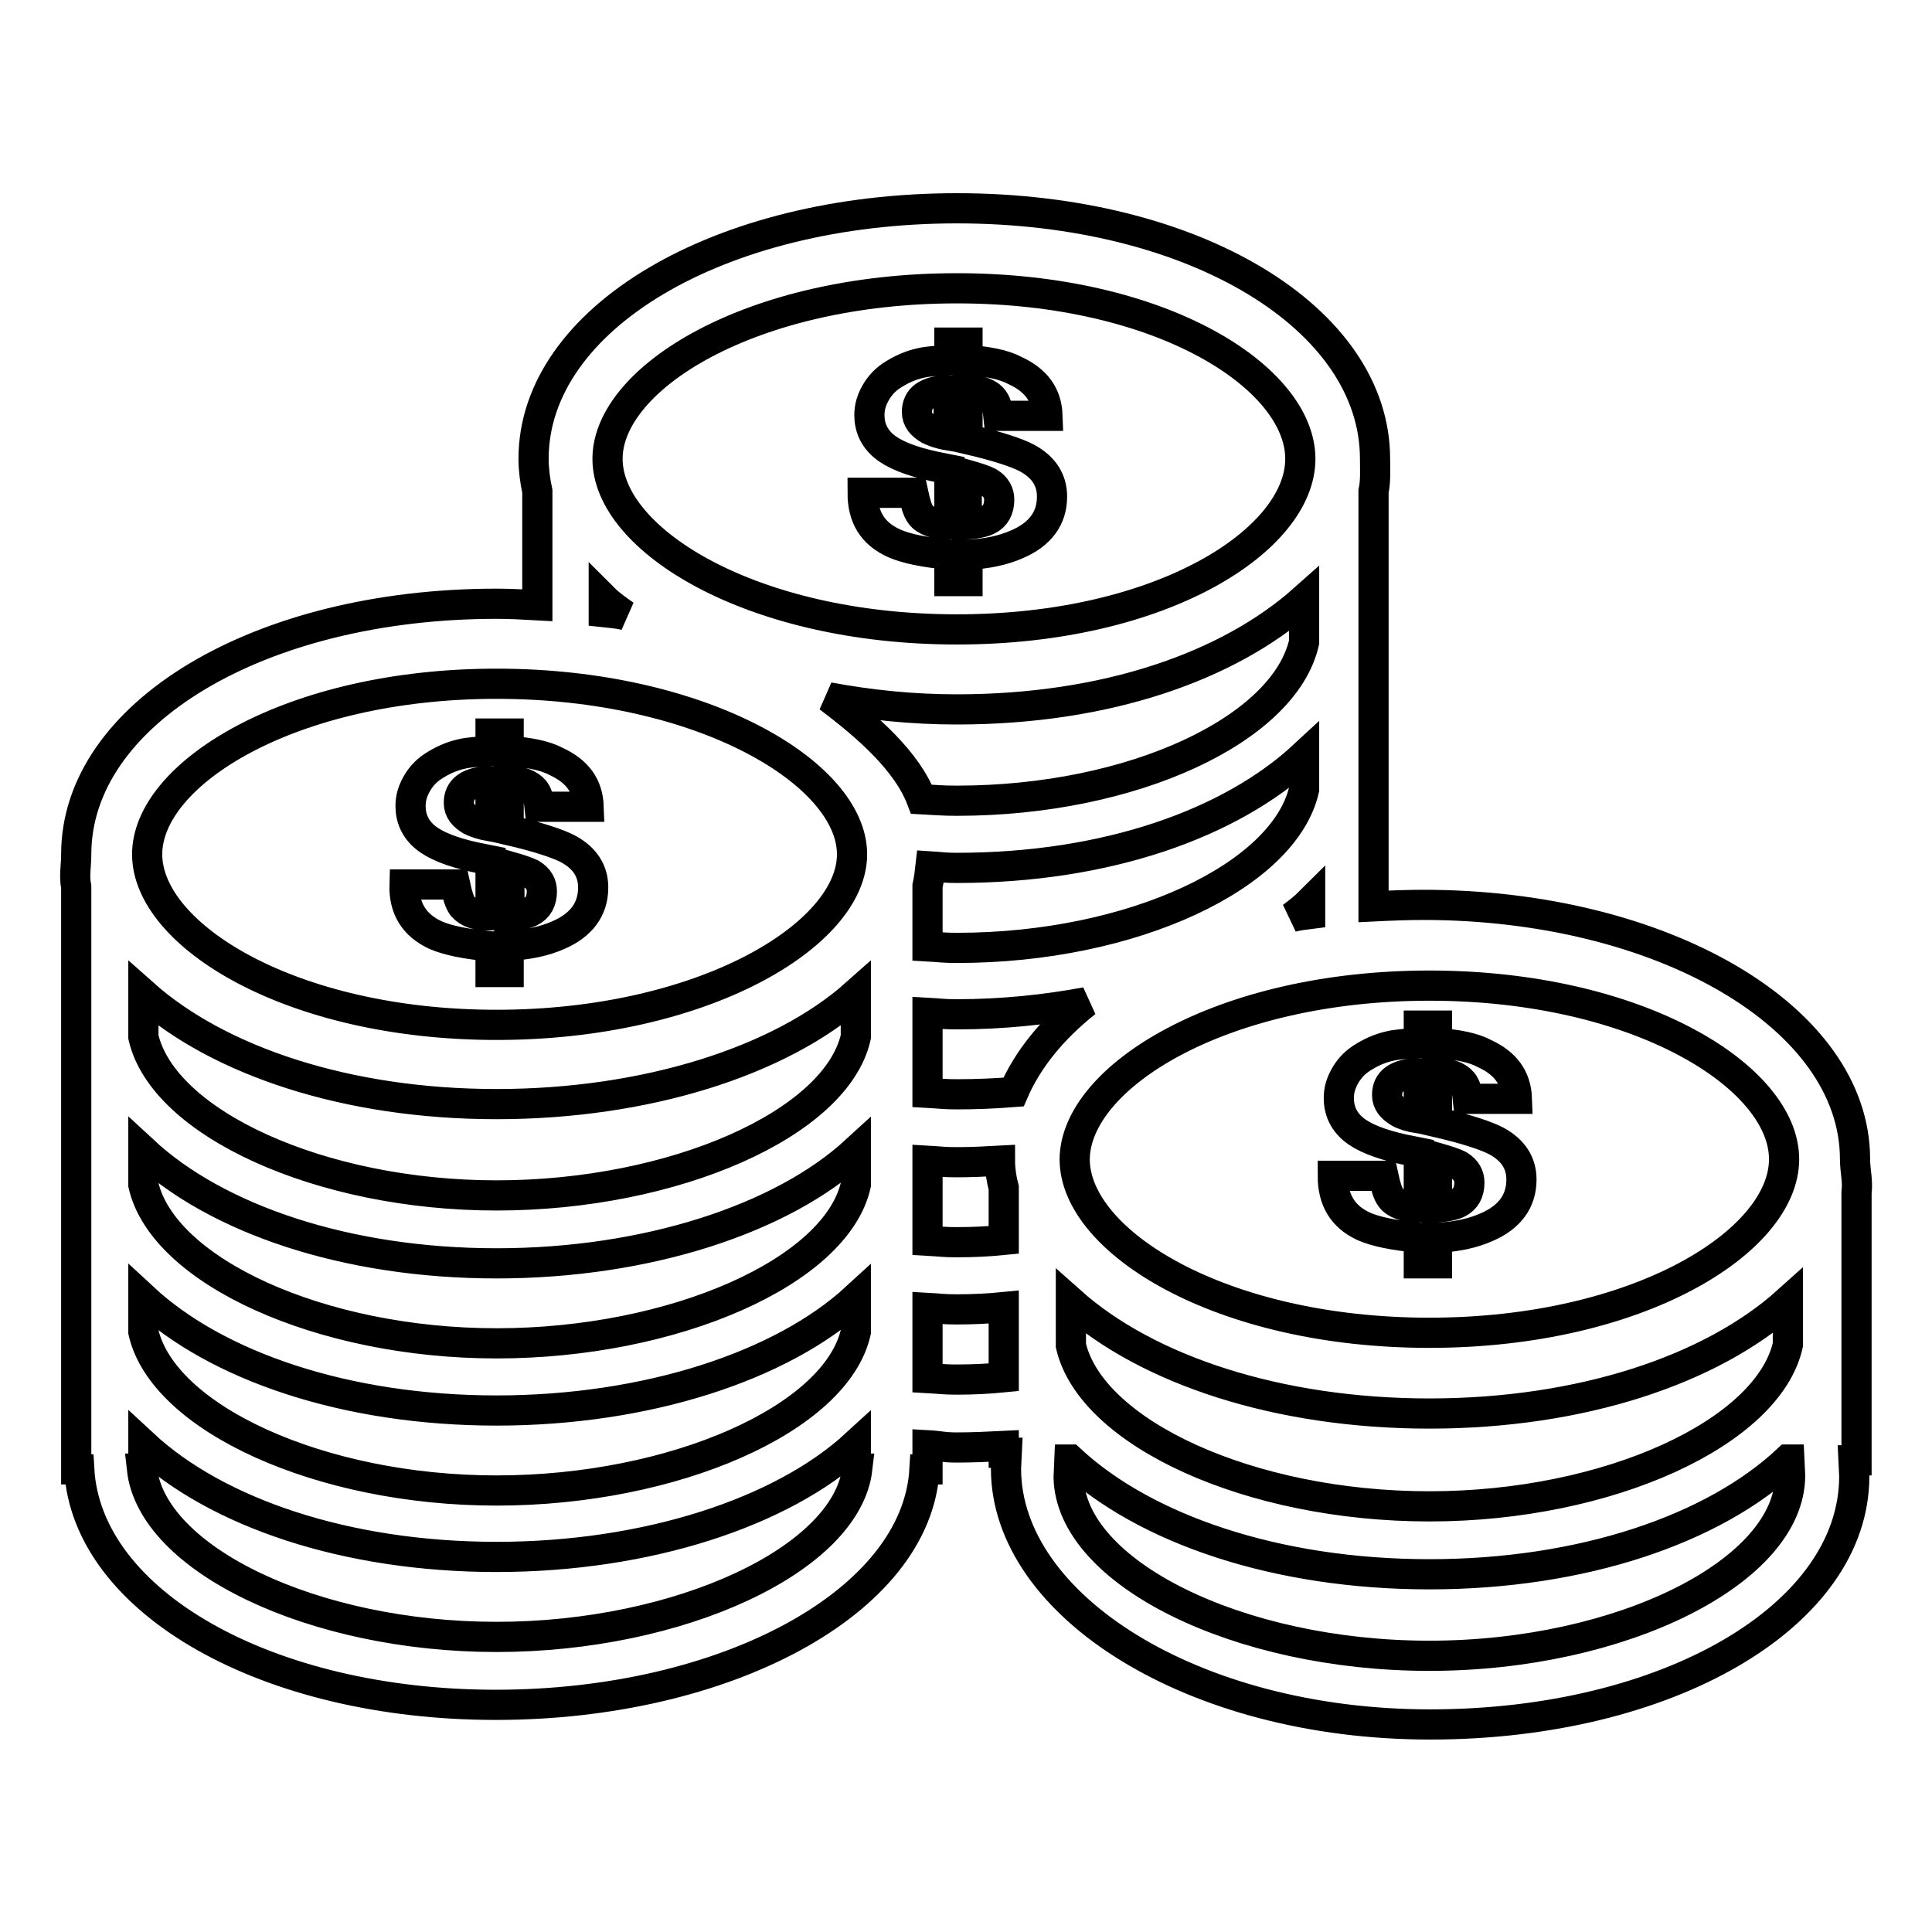 <?xml version="1.0" encoding="utf-8"?>
<!-- Svg Vector Icons : http://www.onlinewebfonts.com/icon -->
<!DOCTYPE svg PUBLIC "-//W3C//DTD SVG 1.1//EN" "http://www.w3.org/Graphics/SVG/1.1/DTD/svg11.dtd">
<svg version="1.1" xmlns="http://www.w3.org/2000/svg" xmlns:xlink="http://www.w3.org/1999/xlink" x="0px" y="0px" viewBox="0 0 256 256" enable-background="new 0 0 256 256" xml:space="preserve">
<g> <path stroke-width="4" fill-opacity="0" stroke="#000000"  d="M245.8,153.6c0-18.9-25.7-33.7-57.2-33.7c-2.1,0-4.6,0.1-6.6,0.2V65.1c0.3-1.4,0.2-2.8,0.2-4.3 c0-18.6-23.9-33.2-55.4-33.2c-31.5,0-56.1,14.6-56.1,33.2c0,1.4,0.2,2.9,0.5,4.3v15.1c-1.8-0.1-3.6-0.2-5.4-0.2 c-31.5,0-55.7,14.6-55.7,33.2c0,1.5-0.3,2.9,0,4.3v77.2h0.4c1,17.6,24.9,31.2,55.2,31.2c30.4,0,55.8-13.6,56.8-31.2h0.4v-3.2 c1.8,0.1,2,0.3,3.9,0.3c2.1,0,4.2-0.1,6.2-0.2v0.9h0.4l-0.1,2.1c0,18.1,24.7,33.9,56.2,33.9c31.5,0,56.2-14.4,56.2-32.9l-0.1-2.1 h0.4v-35.5C246.2,156.5,245.8,155.1,245.8,153.6L245.8,153.6z M189.4,130.6c27.7,0,47,12.1,47,23s-19.3,23-47,23s-47-12.1-47-23 C142.5,142.7,161.8,130.6,189.4,130.6L189.4,130.6z M236.9,172.4v5.8c-2.6,11.6-23.7,21.4-47.5,21.4c-23.8,0-44.8-9.7-47.5-21.3 v-5.8c10.1,9,27.4,14.8,47.5,14.8C209.5,187.3,226.8,181.5,236.9,172.4L236.9,172.4z M126.8,125.6c-1.8,0-2.1-0.1-3.9-0.2v-8 c0.2-0.9,0.3-1.7,0.4-2.6c1.6,0.1,1.8,0.2,3.5,0.2c19.9,0,36.3-5.9,46-14.9v4.5C170.2,116,150.2,125.6,126.8,125.6L126.8,125.6z  M173.6,121.1c-0.8,0.1-1.6,0.2-2.4,0.4c0.8-0.6,1.7-1.3,2.4-2V121.1L173.6,121.1z M126.8,38.2c27.3,0,45.5,11.9,45.5,22.6 c0,10.7-18.2,22.6-45.5,22.6c-27.3,0-46.3-11.9-46.3-22.6C80.5,50.1,99.5,38.2,126.8,38.2L126.8,38.2z M80,79.3 c0.8,0.8,1.8,1.5,2.8,2.2c-0.9-0.2-1.8-0.3-2.8-0.4V79.3L80,79.3z M65.8,90.6c27.3,0,47.1,11.9,47.1,22.6 c0,10.7-19.8,22.6-47.1,22.6c-27.3,0-46.3-11.9-46.3-22.6C19.5,102.5,38.5,90.6,65.8,90.6L65.8,90.6z M19,131.7 c10,8.9,27,14.6,46.8,14.6c19.8,0,37.6-5.7,47.6-14.6v5.7c-2.6,11.5-24.1,21-47.6,21c-23.4,0-44.2-9.6-46.8-21V131.7L19,131.7z  M19,152.5c9.7,9,26.8,14.9,46.8,14.9c19.9,0,37.8-5.9,47.6-14.9v4.5c-2.6,11.5-24.1,21-47.6,21c-23.4,0-44.2-9.6-46.8-21V152.5 L19,152.5z M19,172c9.7,9,26.8,14.9,46.8,14.9c19.9,0,37.8-5.9,47.6-14.9v4.5c-2.6,11.5-24.1,21-47.6,21c-23.4,0-44.2-9.6-46.8-21 V172L19,172z M65.8,216.9c-24.3,0-45.7-10.3-47-22.3H19v-3.2c9.7,9,26.8,14.9,46.8,14.9c19.9,0,37.8-5.9,47.6-14.9v3.2h0.2 C112.2,206.6,90.1,216.9,65.8,216.9L65.8,216.9z M122.1,105.9c-1.9-5-7.1-9.6-12.3-13.5c5.4,1,11,1.6,17,1.6c19.8,0,36-5.7,46-14.6 v5.7c-2.6,11.5-22.6,21-46,21C124.7,106.1,124.1,106,122.1,105.9L122.1,105.9z M133,182.5c-2,0.2-4.1,0.3-6.2,0.3 c-1.8,0-2.1-0.1-3.9-0.2v-9.3c1.8,0.1,2,0.2,3.9,0.2c2.1,0,4.2-0.1,6.2-0.3V182.5L133,182.5z M133,164.3c-2,0.2-4.1,0.3-6.2,0.3 c-1.8,0-2.1-0.1-3.9-0.2v-10.6c1.8,0.1,2,0.2,3.9,0.2c2,0,3.9-0.1,5.7-0.2c0,1.2,0.2,2.5,0.5,3.6V164.3L133,164.3z M134.3,144.7 c-2.5,0.2-5,0.3-7.5,0.3c-1.8,0-2.1-0.1-3.9-0.2v-10.6c1.8,0.1,2,0.2,3.9,0.2c6,0,11.7-0.6,17.1-1.6 C139.5,136.3,136.2,140.3,134.3,144.7L134.3,144.7z M189.4,219.4c-25.3,0-47.5-11-47.8-23.6l0.1-2.4h0.1 c9.9,9.2,27.3,15.2,47.6,15.2c20.3,0,37.7-6,47.5-15.2h0.2l0.1,2.1C237.2,208.2,214.9,219.4,189.4,219.4L189.4,219.4z M61.3,120.1 c-0.4-0.5-0.7-1.5-1-2.9h-6.7c-0.1,3.2,1.3,5.4,4.1,6.7c1.6,0.7,4,1.2,7.3,1.5v3.4h2.4v-3.5c2.6-0.1,4.8-0.6,6.6-1.4 c3-1.3,4.6-3.4,4.6-6.3c0-2.2-1.1-3.9-3.3-5.1c-1.3-0.7-4-1.6-7.9-2.5v-6.6c1.6,0.1,2.7,0.5,3.4,1.3c0.4,0.5,0.6,1.2,0.7,2.2h6.5 c-0.1-2.8-1.5-4.7-4.3-6c-1.5-0.8-3.6-1.2-6.3-1.4v-2.3h-2.4v2.3c-1.7,0.1-3,0.2-3.8,0.4c-1.4,0.3-2.7,0.9-3.9,1.7 c-0.9,0.6-1.6,1.4-2.1,2.3c-0.5,0.9-0.8,1.8-0.8,2.9c0,1.6,0.6,3,1.9,4.1c1.3,1.1,3.5,2,6.7,2.7l2,0.4v7.3 C63.2,121.4,62,120.9,61.3,120.1L61.3,120.1z M67.5,114.8c1.4,0.4,2.3,0.7,2.9,1c1,0.6,1.4,1.4,1.4,2.3c0,1.3-0.5,2.2-1.5,2.7 c-0.6,0.3-1.5,0.5-2.8,0.6V114.8L67.5,114.8z M62.4,108.7c-1-0.6-1.6-1.3-1.6-2.3c0-0.9,0.3-1.6,1-2.1c0.7-0.5,1.8-0.8,3.2-0.8v6 C63.9,109.3,63,109,62.4,108.7L62.4,108.7z M184.3,158.7c-0.4-0.5-0.7-1.5-1-2.9h-6.7c0,3.2,1.3,5.4,4.1,6.7c1.6,0.7,4,1.2,7.3,1.5 v3.4h2.4V164c2.6-0.1,4.8-0.6,6.6-1.4c3-1.3,4.6-3.4,4.6-6.3c0-2.2-1.1-3.9-3.3-5.1c-1.3-0.7-4-1.6-7.9-2.5v-6.6 c1.6,0.1,2.7,0.5,3.4,1.3c0.4,0.5,0.6,1.2,0.7,2.2h6.5c-0.1-2.8-1.5-4.7-4.3-6c-1.5-0.8-3.6-1.2-6.3-1.4v-2.3H188v2.3 c-1.7,0.1-3,0.2-3.8,0.4c-1.4,0.3-2.7,0.9-3.9,1.7c-0.9,0.6-1.6,1.4-2.1,2.3c-0.5,0.9-0.8,1.8-0.8,2.9c0,1.6,0.6,3,1.9,4.1 c1.3,1.1,3.5,2,6.7,2.7l2,0.4v7.3C186.2,160,184.9,159.5,184.3,158.7L184.3,158.7z M190.4,153.4c1.4,0.4,2.3,0.7,2.9,1 c1,0.6,1.4,1.4,1.4,2.3c0,1.3-0.5,2.2-1.5,2.7c-0.6,0.3-1.5,0.5-2.8,0.6V153.4L190.4,153.4z M185.4,147.4c-1-0.6-1.6-1.3-1.6-2.3 c0-0.9,0.3-1.6,1-2.1c0.7-0.5,1.8-0.8,3.2-0.8v6C186.8,148,185.9,147.7,185.4,147.4L185.4,147.4z M122,68.2c-0.4-0.5-0.7-1.5-1-2.9 h-6.7c0,3.2,1.3,5.4,4.2,6.7c1.6,0.7,4,1.2,7.3,1.5V77h2.4v-3.5c2.6-0.1,4.8-0.6,6.6-1.4c3-1.3,4.6-3.4,4.6-6.3 c0-2.2-1.1-3.9-3.3-5.1c-1.3-0.7-4-1.6-7.9-2.5v-6.6c1.6,0.1,2.8,0.5,3.4,1.3c0.4,0.5,0.6,1.2,0.7,2.2h6.5c-0.1-2.8-1.5-4.7-4.3-6 c-1.5-0.8-3.6-1.2-6.3-1.4v-2.3h-2.4v2.3c-1.7,0.1-3,0.2-3.8,0.4c-1.4,0.3-2.7,0.9-3.9,1.7c-0.9,0.6-1.6,1.4-2.1,2.3 c-0.5,0.9-0.8,1.8-0.8,2.9c0,1.6,0.6,3,1.9,4.1c1.3,1.1,3.5,2,6.7,2.7l2,0.4v7.3C123.9,69.5,122.6,69,122,68.2L122,68.2z  M128.1,62.9c1.4,0.4,2.3,0.7,2.9,1c1,0.6,1.4,1.4,1.4,2.3c0,1.3-0.5,2.2-1.5,2.7c-0.6,0.3-1.5,0.5-2.8,0.6V62.9L128.1,62.9z  M123.1,56.9c-1-0.6-1.6-1.3-1.6-2.3c0-0.9,0.3-1.6,1-2.1c0.7-0.5,1.8-0.8,3.2-0.8v6C124.5,57.5,123.7,57.2,123.1,56.9L123.1,56.9z "/></g>
</svg>